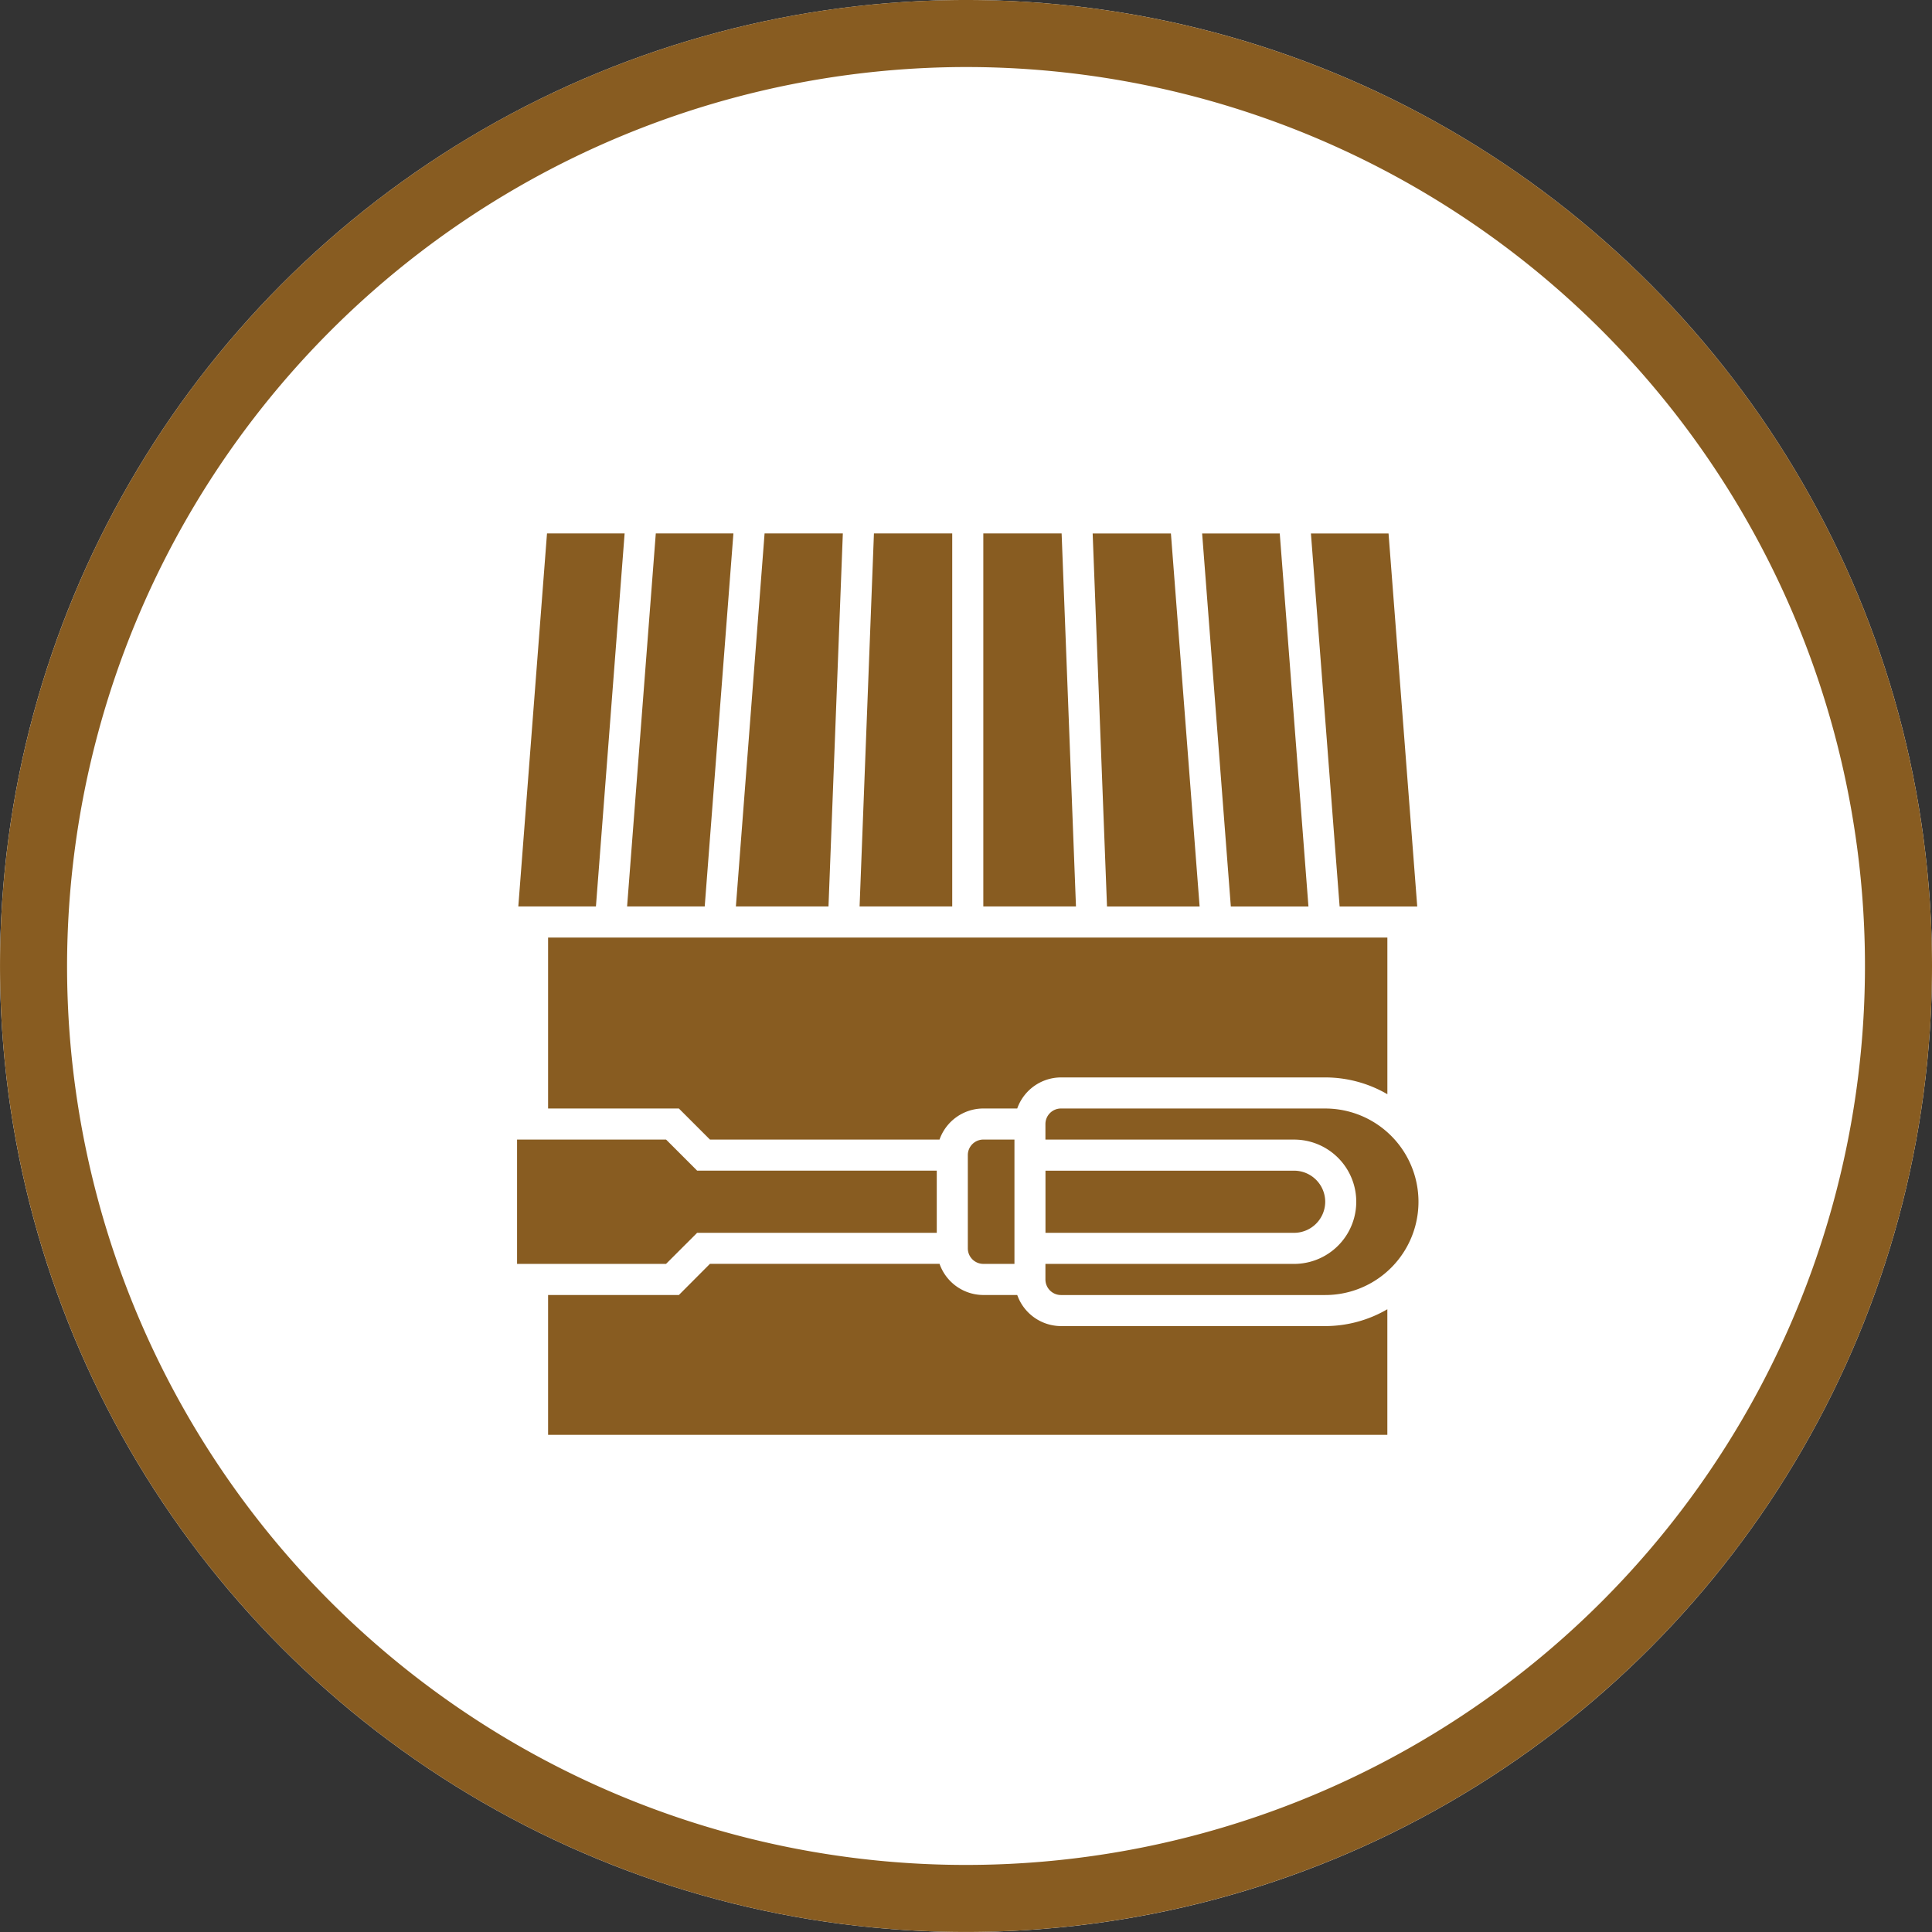 <svg id="グループ_1572" data-name="グループ 1572" xmlns="http://www.w3.org/2000/svg" width="117.71" height="117.71" viewBox="0 0 117.71 117.71">
  <rect x="0" y="0" width="117.71" height="117.71" fill="#333333" stroke="none"/>
  <g id="グループ_1570" data-name="グループ 1570">
    <circle id="楕円形_57" data-name="楕円形 57" cx="58.855" cy="58.855" r="58.855" fill="#fff"/>
    <path id="パス_875" data-name="パス 875" d="M1232.1,696.789a54.77,54.77,0,1,1-54.77,54.77,54.835,54.835,0,0,1,54.77-54.77m0-4.084a58.854,58.854,0,1,0,58.854,58.854,58.855,58.855,0,0,0-58.854-58.854Z" transform="translate(-1173.244 -692.705)" fill="#885c21"/>
  </g>
  <g id="グループ_1571" data-name="グループ 1571" transform="translate(31.503 32.502)">
    <path id="パス_876" data-name="パス 876" d="M1204.631,726.485l-1.748-22.725h-4.729l1.748,22.725Z" transform="translate(-1156.415 -703.759)" fill="#885c21"/>
    <path id="パス_877" data-name="パス 877" d="M1202.4,726.485l-1.748-22.725h-4.768l.874,22.725Z" transform="translate(-1160.815 -703.759)" fill="#885c21"/>
    <path id="パス_878" data-name="パス 878" d="M1198.391,703.759h-4.771v22.725h5.645Z" transform="translate(-1165.213 -703.759)" fill="#885c21"/>
    <path id="パス_879" data-name="パス 879" d="M1231.948,720.654a7.526,7.526,0,0,1,3.787,1.023v-9.544H1184.6v10.414h7.968l1.894,1.893h13.987a2.833,2.833,0,0,1,2.667-1.893h2.067a2.837,2.837,0,0,1,2.667-1.893Z" transform="translate(-1182.71 -687.512)" fill="#885c21"/>
    <path id="パス_880" data-name="パス 880" d="M1193.3,717.266v5.68a.947.947,0,0,0,.947.947h1.894v-7.574h-1.894A.946.946,0,0,0,1193.3,717.266Z" transform="translate(-1165.837 -679.391)" fill="#885c21"/>
    <path id="パス_881" data-name="パス 881" d="M1206.885,726.485l-1.748-22.725h-4.729l1.748,22.725Z" transform="translate(-1152.041 -703.759)" fill="#885c21"/>
    <path id="パス_882" data-name="パス 882" d="M1211.952,718.857a1.9,1.9,0,0,0-1.893-1.893h-15.151v3.787h15.151A1.9,1.9,0,0,0,1211.952,718.857Z" transform="translate(-1162.714 -678.141)" fill="#885c21"/>
    <path id="パス_883" data-name="パス 883" d="M1192.715,703.759h-4.729l-1.748,22.725h4.729Z" transform="translate(-1179.534 -703.759)" fill="#885c21"/>
    <path id="パス_884" data-name="パス 884" d="M1196.7,703.759h-4.77l-.874,22.725h5.644Z" transform="translate(-1170.187 -703.759)" fill="#885c21"/>
    <path id="パス_885" data-name="パス 885" d="M1194.929,722h14.6v-3.788h-14.6l-1.894-1.894h-9.077v7.575h9.077Z" transform="translate(-1183.958 -679.391)" fill="#885c21"/>
    <path id="パス_886" data-name="パス 886" d="M1211.952,715.675h-16.1a.948.948,0,0,0-.947.947v.947h15.151a3.787,3.787,0,1,1,0,7.574h-15.151v.95a.95.95,0,0,0,.947.947h16.1a5.682,5.682,0,0,0,0-11.364Z" transform="translate(-1162.714 -680.64)" fill="#885c21"/>
    <path id="パス_887" data-name="パス 887" d="M1215.851,722.685a2.841,2.841,0,0,1-2.667-1.894h-2.067a2.836,2.836,0,0,1-2.667-1.9h-13.987l-1.894,1.9H1184.6v8.521h51.133v-7.653a7.53,7.53,0,0,1-3.787,1.026Z" transform="translate(-1182.71 -674.393)" fill="#885c21"/>
    <path id="パス_888" data-name="パス 888" d="M1190.461,703.759h-4.729l-1.748,22.725h4.729Z" transform="translate(-1183.908 -703.759)" fill="#885c21"/>
    <path id="パス_889" data-name="パス 889" d="M1195.009,703.759h-4.768l-1.748,22.725h5.642Z" transform="translate(-1175.161 -703.759)" fill="#885c21"/>
  </g>
</svg>
